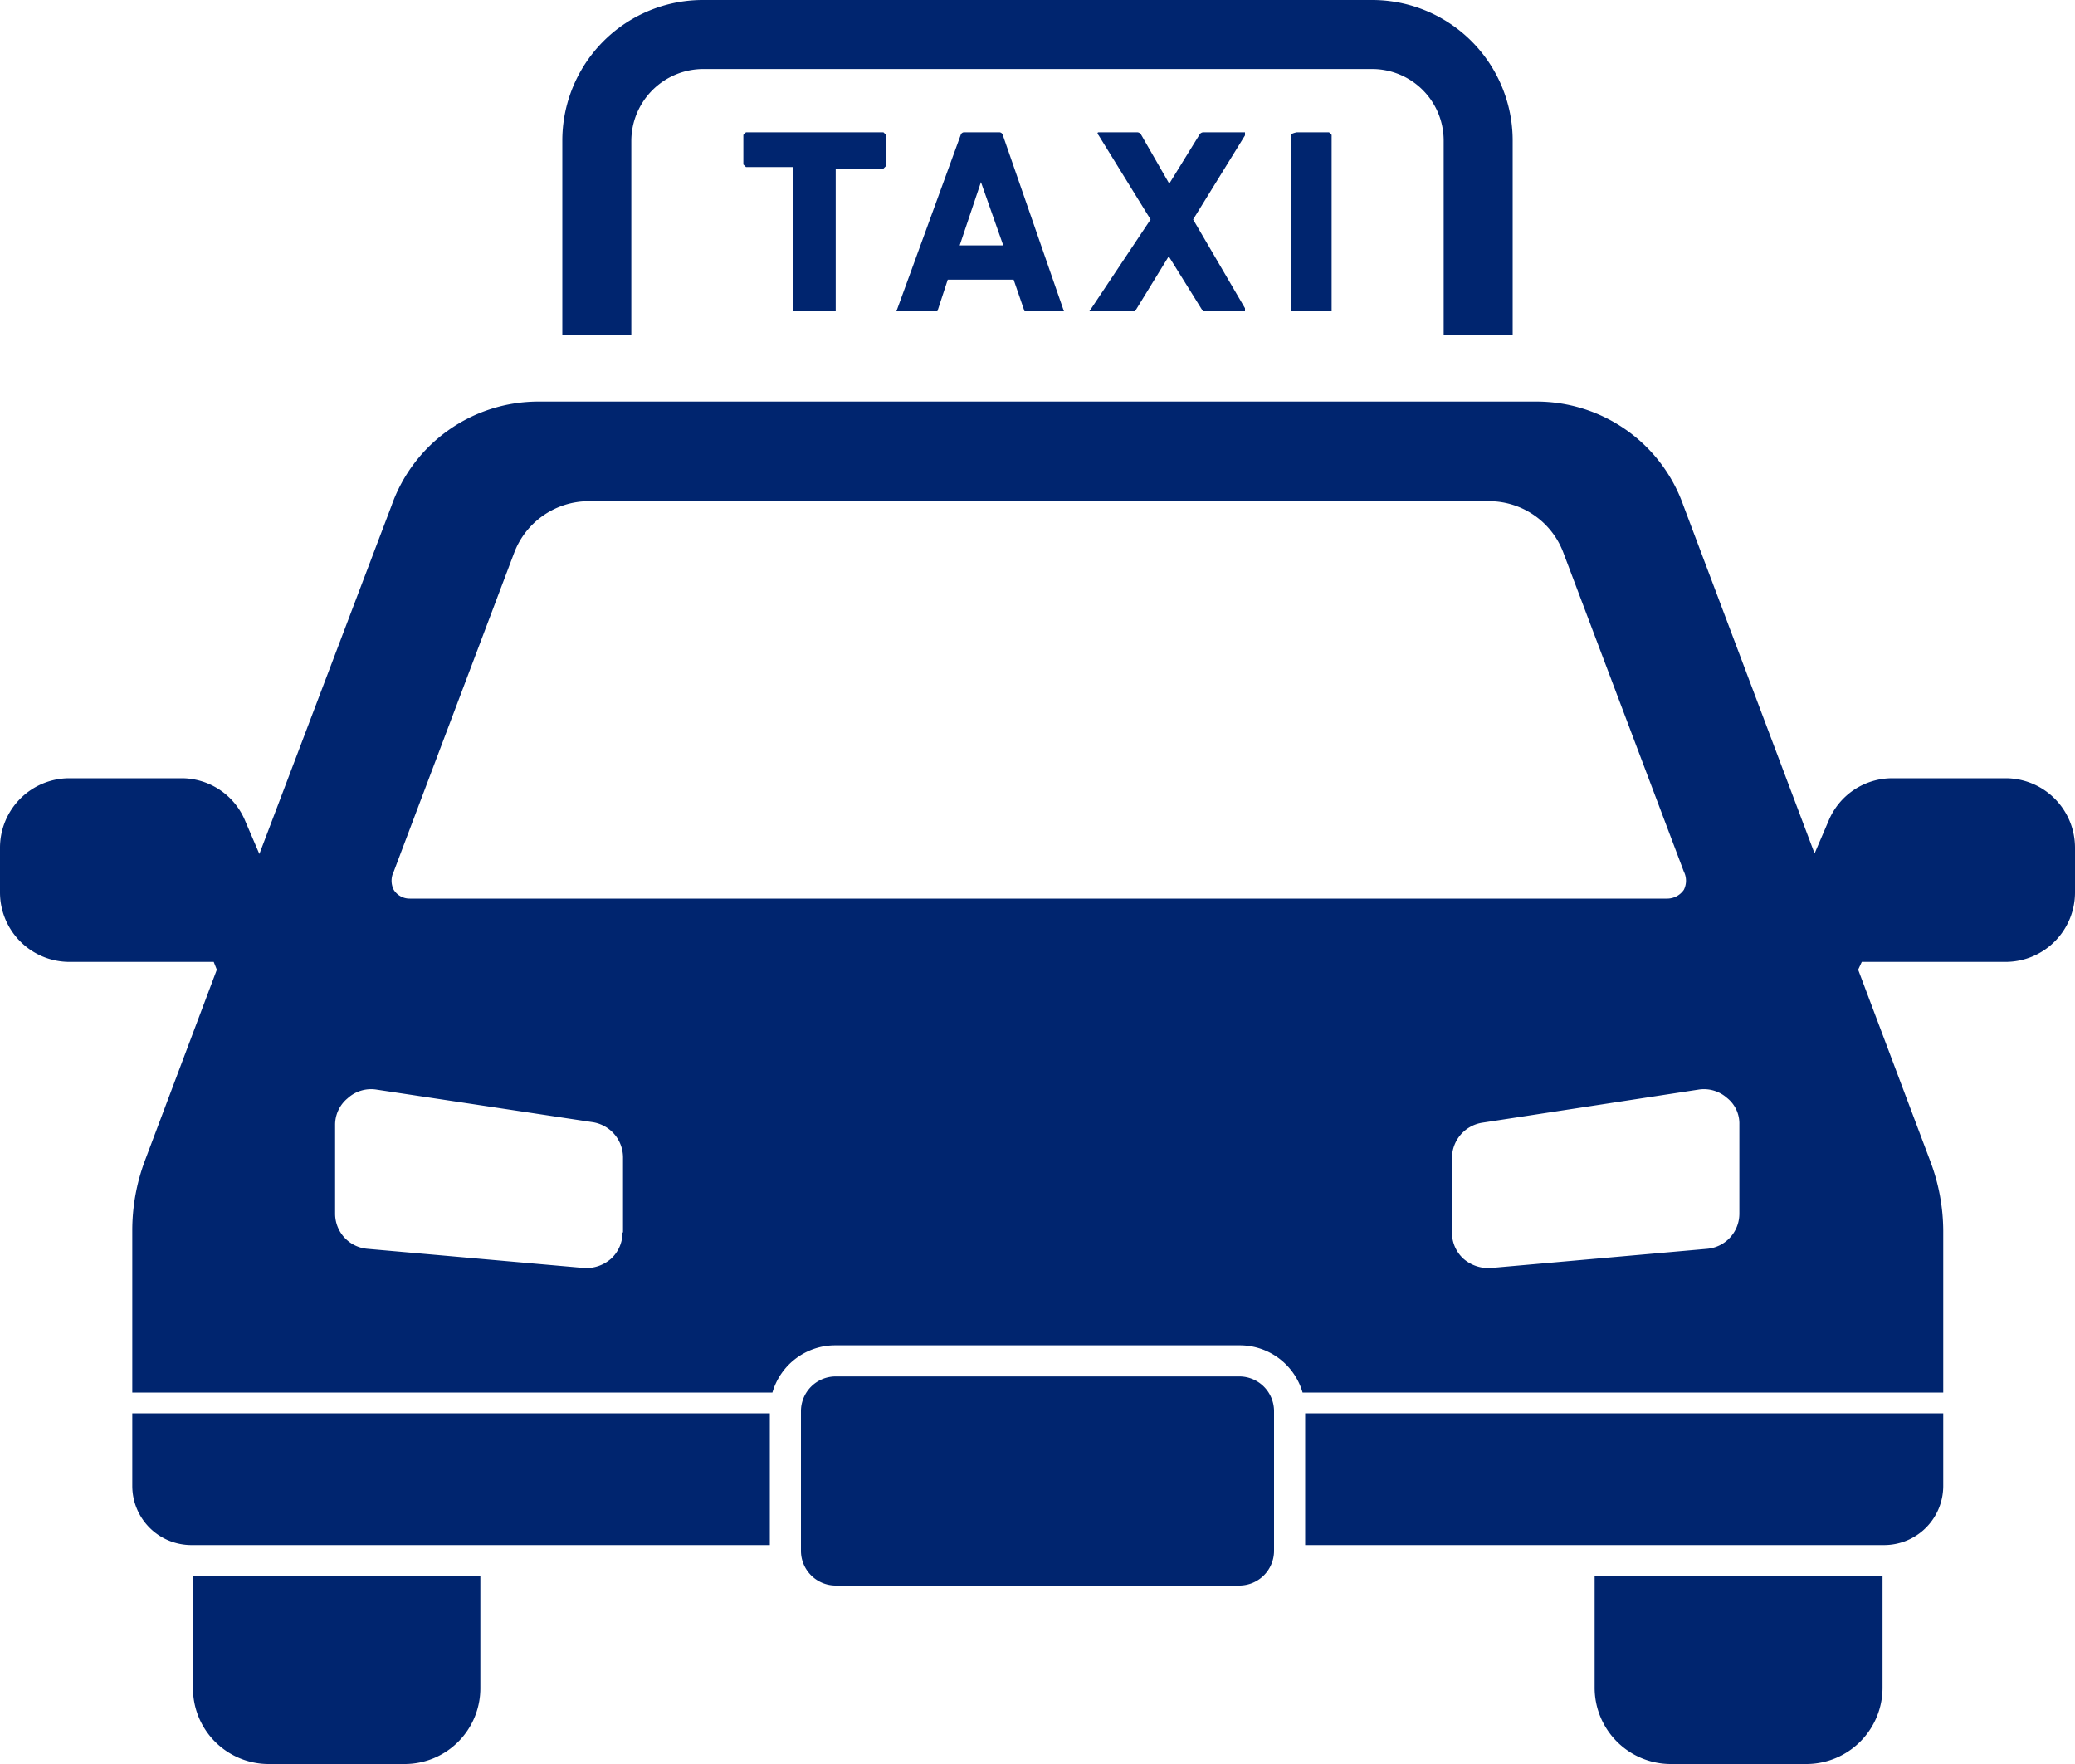 <svg xmlns="http://www.w3.org/2000/svg" width="40" height="34" viewBox="0 0 40 34">
  <defs>
    <style>
      .a {
        fill: #00256f;
      }
    </style>
  </defs>
  <title>icon-taxi</title>
  <g>
    <path class="a" d="M3.72,32.53A1.46,1.46,0,0,0,5.18,34H7.8a1.46,1.46,0,0,0,1.46-1.47V30.38H3.72Z"/>
    <path class="a" d="M30.74,32.53A1.47,1.47,0,0,0,32.21,34h2.61a1.47,1.47,0,0,0,1.47-1.47V30.38H30.74Z"/>
    <path class="a" d="M38.67,15H36.48a1.33,1.33,0,0,0-1.23.82l-.27.63L32.45,9.74a3,3,0,0,0-2.84-2H10.39a3,3,0,0,0-2.84,2L5,16.46l-.27-.63A1.33,1.33,0,0,0,3.52,15H1.33A1.34,1.34,0,0,0,0,16.35v.85a1.34,1.34,0,0,0,1.33,1.34H4.12l.06.15L2.79,22.38a3.83,3.83,0,0,0-.24,1.34v3.12H14.89a1.26,1.26,0,0,1,1.21-.91h7.8a1.26,1.26,0,0,1,1.21.91H37.46V23.72a3.84,3.84,0,0,0-.25-1.34l-1.39-3.69.07-.15h2.78A1.34,1.34,0,0,0,40,17.2v-.85A1.34,1.34,0,0,0,38.67,15ZM12,23.76a.68.68,0,0,1-.22.5.72.72,0,0,1-.52.18l-4.18-.37a.68.68,0,0,1-.62-.68V21.68a.66.66,0,0,1,.24-.51A.67.67,0,0,1,7.25,21l4.18.63a.69.69,0,0,1,.58.68v1.44ZM7.9,17.32a.36.36,0,0,1-.31-.17.39.39,0,0,1,0-.35l2.32-6.14a1.54,1.54,0,0,1,1.43-1H28.71a1.53,1.53,0,0,1,1.43,1l2.32,6.14a.39.39,0,0,1,0,.35.39.39,0,0,1-.32.17Zm25.63,6.07a.68.68,0,0,1-.62.68l-4.17.37a.73.73,0,0,1-.53-.18.68.68,0,0,1-.22-.5V22.32a.69.69,0,0,1,.58-.68L32.75,21a.67.67,0,0,1,.54.16.63.63,0,0,1,.24.51v1.71Z"/>
    <path class="a" d="M2.55,28.64a1.14,1.14,0,0,0,1.14,1.14H14.84V27.24H2.55Z"/>
    <path class="a" d="M25.16,29.78H36.32a1.14,1.14,0,0,0,1.14-1.14v-1.4H25.16Z"/>
    <path class="a" d="M23.9,26.53H16.1a.67.67,0,0,0-.66.66V29.9a.67.67,0,0,0,.66.66h7.8a.67.67,0,0,0,.66-.66V27.19A.67.67,0,0,0,23.9,26.53Z"/>
    <path class="a" d="M12.17,2.71a1.39,1.39,0,0,1,1.39-1.38H26.44a1.38,1.38,0,0,1,1.39,1.38V6.45h1.33V2.71A2.71,2.71,0,0,0,26.44,0H13.56a2.71,2.71,0,0,0-2.72,2.71V6.45h1.33Z"/>
    <path class="a" d="M15.38,6h.67s.06,0,.06,0V3.25a0,0,0,0,1,0,0h.92a0,0,0,0,0,.05-.05V2.6a0,0,0,0,0-.05-.05H14.38a0,0,0,0,0-.05.05v.57a0,0,0,0,0,.05.05h.91s0,0,0,0V6A0,0,0,0,0,15.38,6Z"/>
    <path class="a" d="M18.59,2.55a.07.07,0,0,0-.07.05L17.28,6s0,0,0,0H18s.06,0,.07,0l.2-.61h1.27l.21.61s0,0,.07,0h.69s.05,0,0,0L19.33,2.6a.07.07,0,0,0-.07-.05Zm.75,2.18H18.5l.41-1.22h0Z"/>
    <path class="a" d="M21.05,6h.74c.05,0,.07,0,.09,0l.65-1.06h0L23.19,6s0,0,.09,0H24a0,0,0,0,0,0-.06L23,4.23l1-1.62s0-.06,0-.06H23.2a.09.09,0,0,0-.08.05l-.58.94h0L22,2.6a.09.09,0,0,0-.08-.05h-.74s-.05,0,0,.06l1,1.62L21,6S21,6,21.05,6Z"/>
    <path class="a" d="M24.89,2.6V6s0,0,.06,0h.67a0,0,0,0,0,.05,0V2.6a0,0,0,0,0-.05-.05H25S24.89,2.57,24.89,2.6Z"/>
  </g>
</svg>
